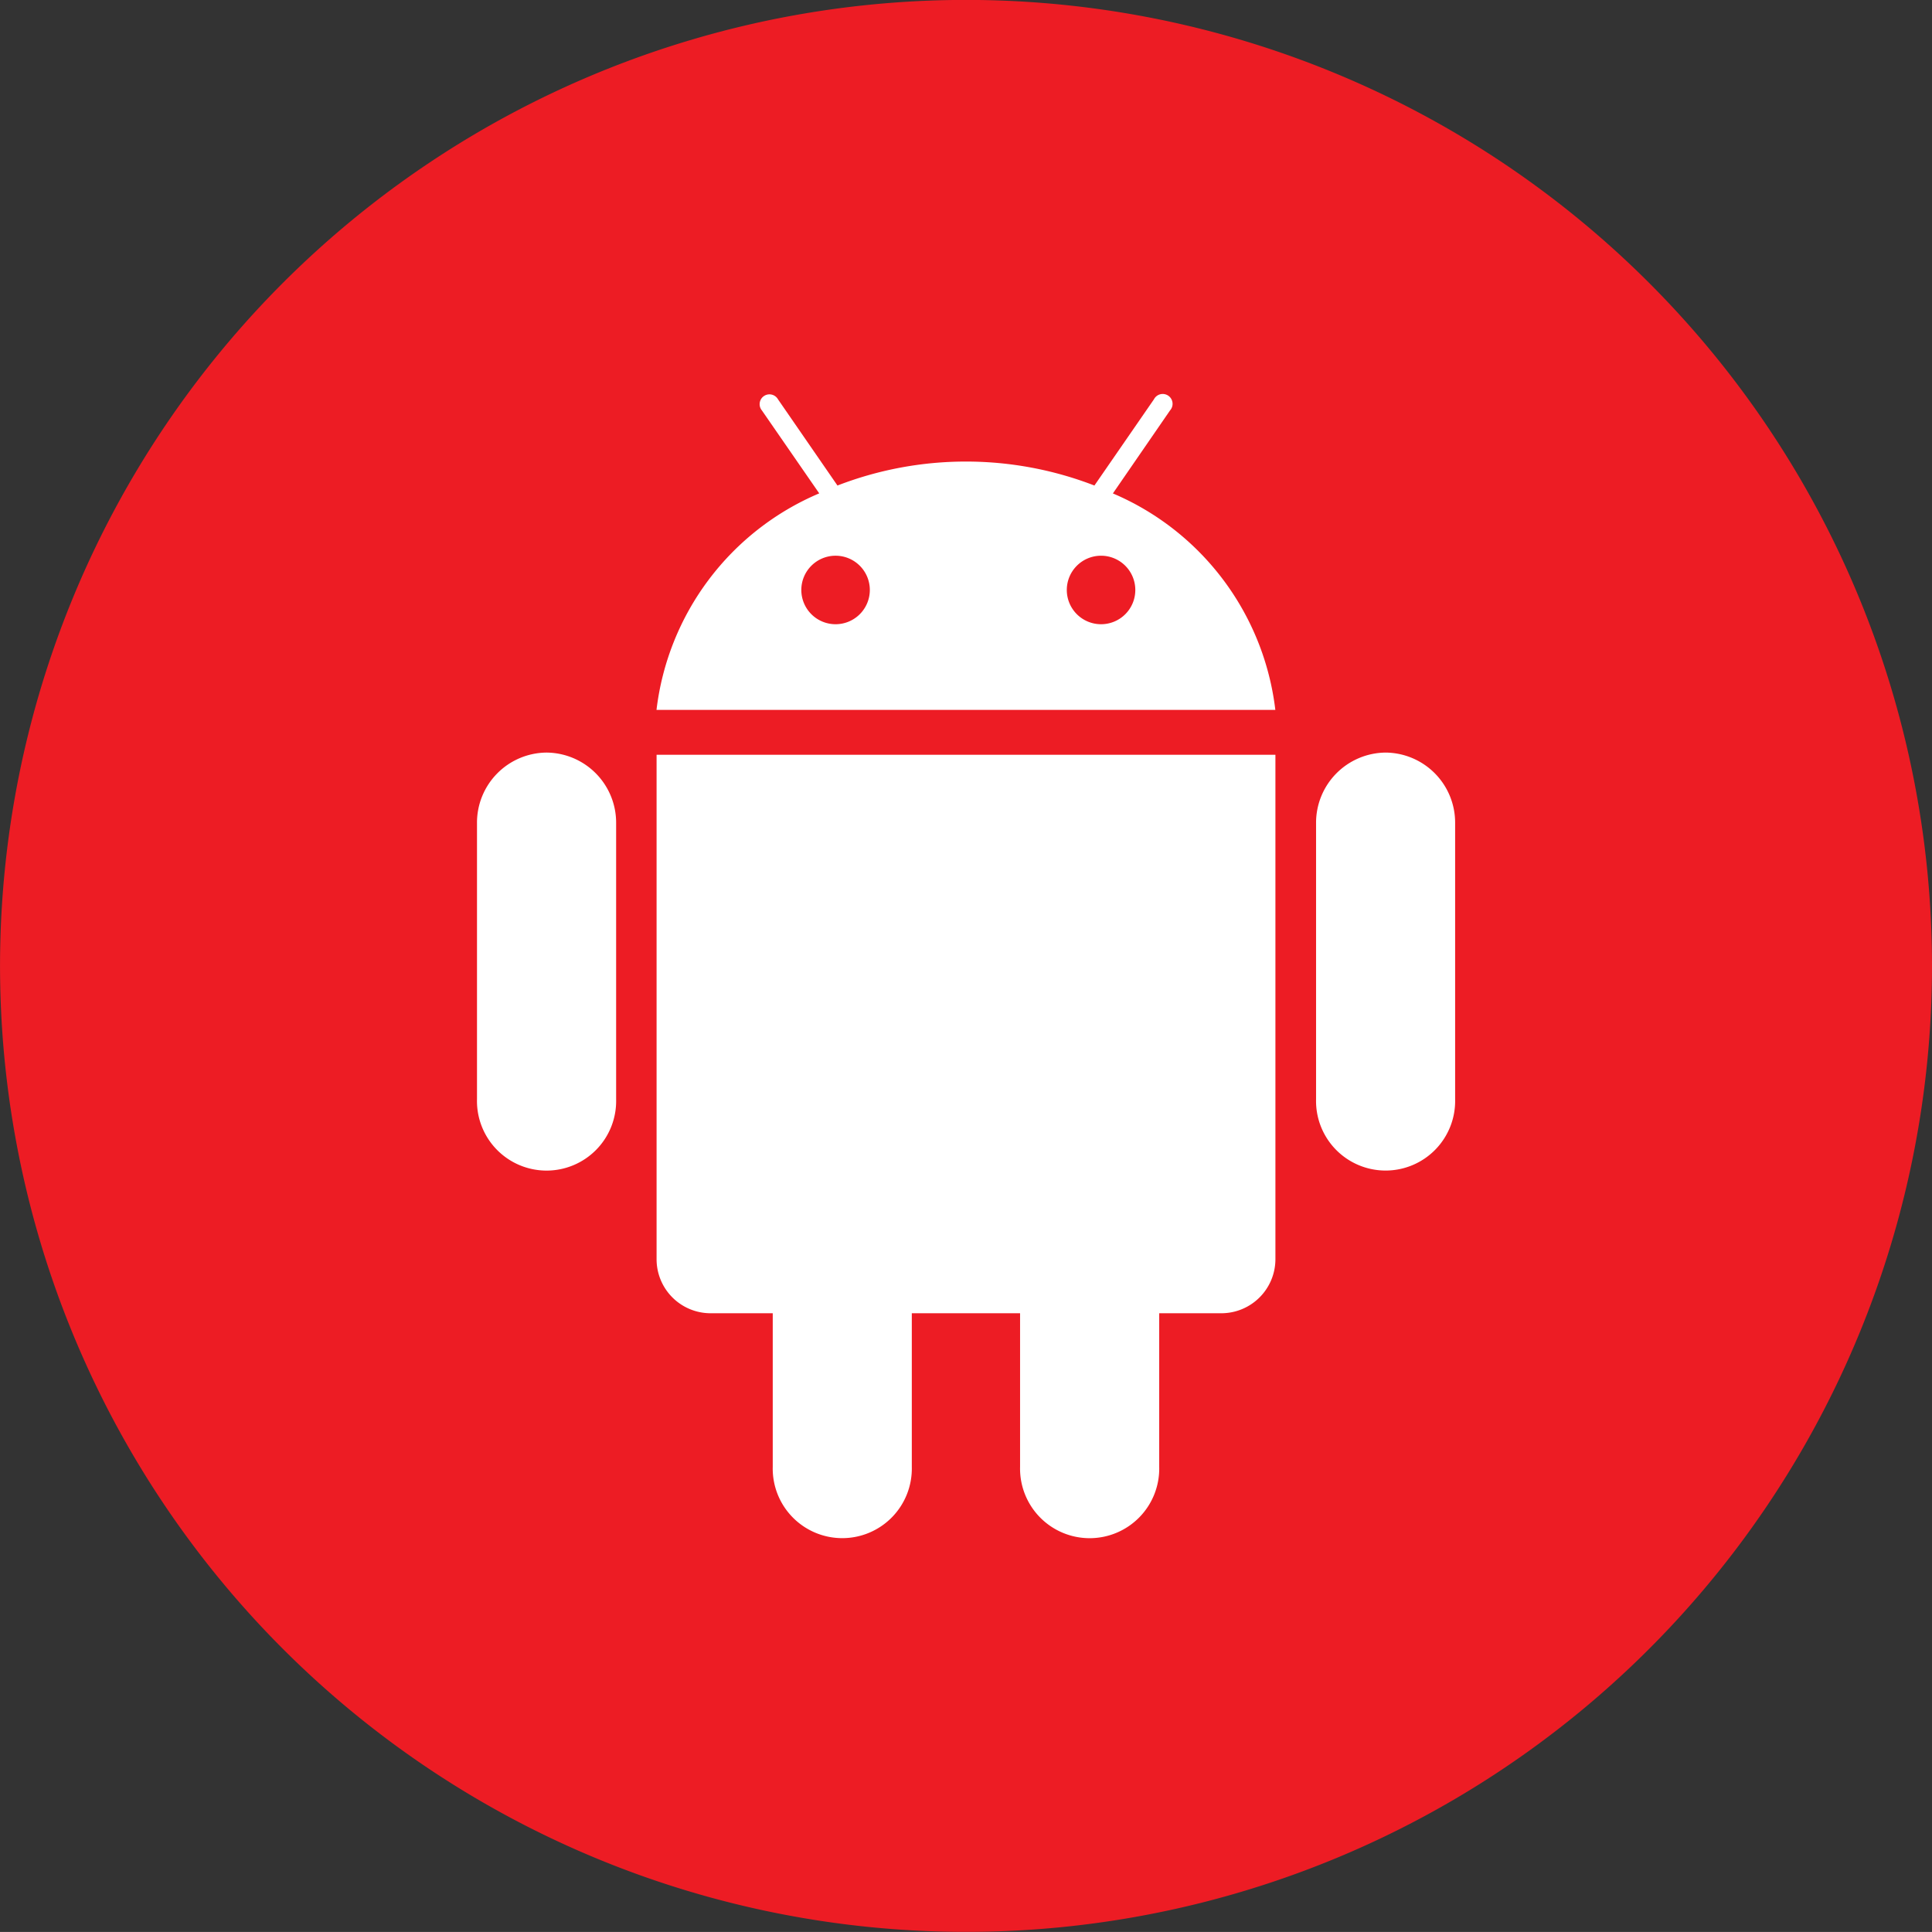 <svg xmlns="http://www.w3.org/2000/svg" width="48.001" height="48" viewBox="0 0 48.001 48"><rect x="0" y="0" width="48.001" height="48" fill="#333333" stroke="none"/><defs><style>.a{fill:#ed1c24;}.b{fill:#fff;}</style></defs><path class="a" d="M48.126,24.127a24,24,0,1,1-24-24,24,24,0,0,1,24,24" transform="translate(-0.125 -0.129)"/><g transform="translate(11.851 9.798)"><path class="b" d="M9.081,11.507a1.742,1.742,0,0,0-1.728,1.754v6.861a1.729,1.729,0,1,0,3.457,0V13.261a1.743,1.743,0,0,0-1.729-1.754m20.845,0A1.744,1.744,0,0,0,28.2,13.261v6.861a1.728,1.728,0,1,0,3.455,0V13.261a1.741,1.741,0,0,0-1.728-1.754" transform="translate(-7.353 -2.607)"/><path class="b" d="M10.057,11.54V24.069A1.342,1.342,0,0,0,11.4,25.415h1.543v3.818a1.728,1.728,0,1,0,3.455,0V25.415h2.69v3.818a1.729,1.729,0,1,0,3.457,0V25.415h1.541a1.344,1.344,0,0,0,1.346-1.346V11.54Z" transform="translate(-5.595 -2.585)"/><path class="b" d="M21.1,11.824a.851.851,0,1,1,.853-.851.85.85,0,0,1-.853.851m-6.594,0a.851.851,0,1,1,.851-.851.851.851,0,0,1-.851.851m6.891-3.251,1.419-2.061a.245.245,0,1,0-.4-.276L20.937,8.378a8.851,8.851,0,0,0-6.384,0L13.076,6.237a.244.244,0,1,0-.4.276L14.1,8.573a6.7,6.7,0,0,0-4.043,5.379H25.432a6.7,6.7,0,0,0-4.039-5.379" transform="translate(-5.597 -6.113)"/></g></svg>